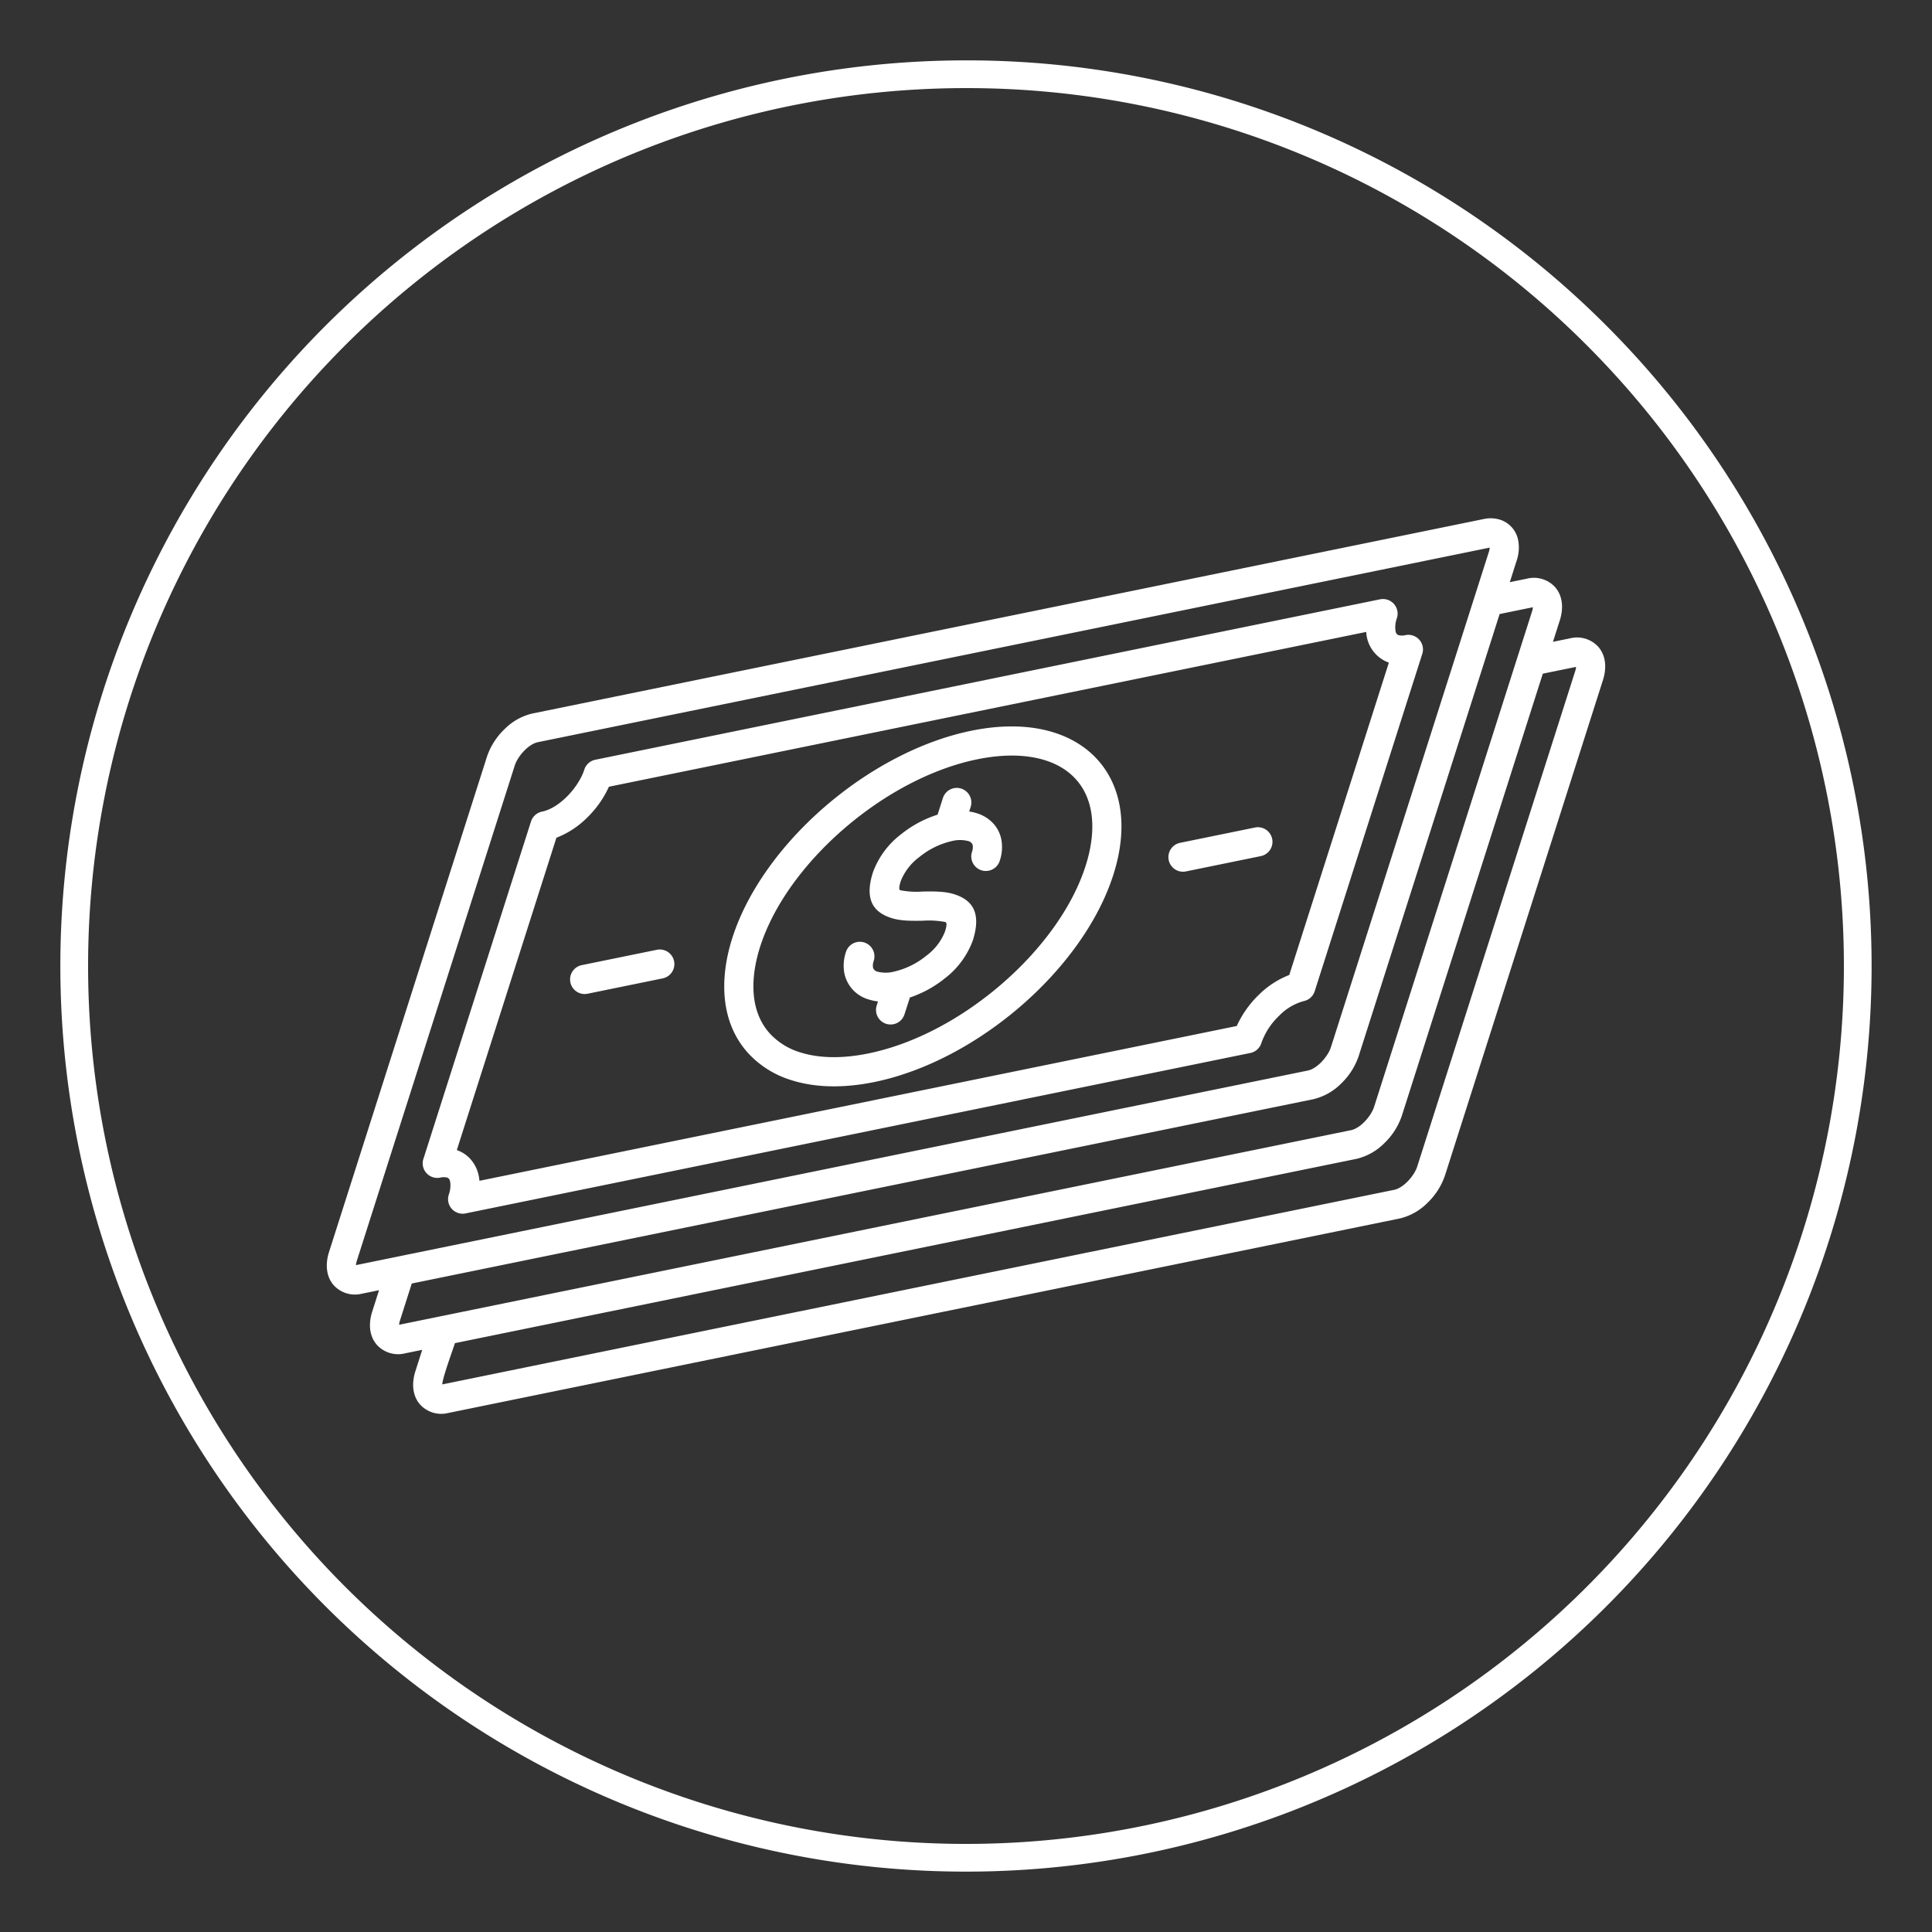 <svg xmlns="http://www.w3.org/2000/svg" xmlns:xlink="http://www.w3.org/1999/xlink" xmlns:svgjs="http://svgjs.dev/svgjs" id="Layer_1" viewBox="0 0 512 512" data-name="Layer 1" width="300" height="300"><rect x="0" y="0" width="512" height="512" fill="#333333" stroke="none"/><g transform="matrix(1,0,0,1,0,0)"><g fill-rule="evenodd"><path d="m224.189 252.278a3.863 3.863 0 0 1 7.366 2.334 3.7 3.7 0 0 0 -.2 1.8 1.584 1.584 0 0 0 1.241 1.1 8.72 8.72 0 0 0 4.264-.009 20.93 20.93 0 0 0 8.6-4.206 14.663 14.663 0 0 0 4.956-6.379c.58-1.815.486-2.447.1-2.569a22.57 22.57 0 0 0 -5.916-.349c-2.92.046-5.837.093-8.351-.709-4.692-1.5-7.258-4.766-4.9-12.148a22.322 22.322 0 0 1 7.472-10.077 29.7 29.7 0 0 1 9.65-5.171l1.4-4.387a3.863 3.863 0 1 1 7.365 2.334l-.388 1.215a12.612 12.612 0 0 1 2.027.461 9.967 9.967 0 0 1 4.189 2.529 8.727 8.727 0 0 1 2.294 4.389 11.216 11.216 0 0 1 -.414 5.679 3.863 3.863 0 1 1 -7.365-2.334 3.68 3.68 0 0 0 .2-1.8 1.588 1.588 0 0 0 -1.24-1.1 8.718 8.718 0 0 0 -4.264.008 20.943 20.943 0 0 0 -8.6 4.206 14.673 14.673 0 0 0 -4.957 6.379c-.554 1.736-.477 2.338-.127 2.449a22.534 22.534 0 0 0 5.9.345c2.925-.047 5.855-.094 8.382.712 4.72 1.5 7.308 4.8 4.928 12.268a22.324 22.324 0 0 1 -7.472 10.077 29.855 29.855 0 0 1 -9.193 5.026l-1.436 4.449a3.863 3.863 0 1 1 -7.365-2.334l.342-1.073a12.954 12.954 0 0 1 -2.42-.514 9.127 9.127 0 0 1 -6.484-6.917 11.219 11.219 0 0 1 .414-5.68zm-68.412 11.058a3.867 3.867 0 1 1 -1.546-7.577l19.9-4.067a3.867 3.867 0 0 1 1.546 7.577zm158.505-32.4a3.867 3.867 0 0 1 -1.546-7.578l19.9-4.068a3.867 3.867 0 0 1 1.546 7.577zm-37.211-29.426c-4.865-1.551-10.987-1.738-18.1-.284-12.265 2.507-24.872 9.367-35.34 18.428-10.436 9.033-18.661 20.174-22.2 31.28-2.408 7.554-3.077 16.806 2.68 23.06a18.085 18.085 0 0 0 7.947 4.889c4.864 1.551 10.986 1.738 18.1.283 12.265-2.507 24.872-9.366 35.341-18.427 10.435-9.033 18.66-20.174 22.2-31.28 1.818-5.7 2.2-10.766 1.331-15-1.337-6.541-5.66-10.939-11.957-12.947zm-19.648-7.861c-13.591 2.779-27.446 10.278-38.856 20.155-11.445 9.907-20.518 22.288-24.506 34.8-3.3 10.349-3.406 22.216 4.346 30.638a25.782 25.782 0 0 0 11.312 7.01c6.091 1.942 13.537 2.222 21.981.5 13.592-2.779 27.446-10.278 38.857-20.155 11.444-9.907 20.517-22.289 24.5-34.8 2.234-7.007 2.666-13.387 1.543-18.881-1.909-9.338-8.187-15.892-17.2-18.766-6.091-1.943-13.537-2.222-21.981-.5zm-114.871 3.035c-2.553.522-5.366 3.774-6.132 6.176l-41.862 131.283a4.325 4.325 0 0 0 -.227 1.129l252.241-51.564c2.552-.521 5.366-3.773 6.132-6.176l41.862-131.282a4.325 4.325 0 0 0 .226-1.129zm219.509-29.218-200.687 41.026a27.193 27.193 0 0 1 -5.825 8.241 23.6 23.6 0 0 1 -8.095 5.279l-26.393 82.772a8.637 8.637 0 0 1 3.776 2.575 9.436 9.436 0 0 1 2.039 4.279 11.246 11.246 0 0 1 .186 1.288l200.688-41.026a27.172 27.172 0 0 1 5.824-8.241 23.623 23.623 0 0 1 8.095-5.28l26.394-82.771a9.107 9.107 0 0 1 -6-8.143zm3.68-8.645-207.981 42.519a3.864 3.864 0 0 0 -2.911 2.619c-1.44 4.516-6.443 10.157-11.223 11.134a3.863 3.863 0 0 0 -2.91 2.619l-28.458 89.246a3.866 3.866 0 0 0 4.4 5.124 3.735 3.735 0 0 1 1.826-.013c.539.171.706.591.813 1.114a6.883 6.883 0 0 1 -.326 3.285 3.866 3.866 0 0 0 4.409 5.1l207.982-42.52a3.861 3.861 0 0 0 2.91-2.618 18.283 18.283 0 0 1 4.695-7.227 14.314 14.314 0 0 1 6.533-3.903 3.864 3.864 0 0 0 2.911-2.618l28.458-89.247a3.871 3.871 0 0 0 -4.4-5.124 3.737 3.737 0 0 1 -1.826.014c-.539-.172-.707-.592-.814-1.115a6.882 6.882 0 0 1 .327-3.284 3.872 3.872 0 0 0 -4.41-5.1zm-256.618 181.321-3.123 9.806a4.276 4.276 0 0 0 -.226 1.129l252.24-51.563c2.553-.522 5.366-3.774 6.132-6.177l41.854-131.282a4.317 4.317 0 0 0 .226-1.129l-8.809 1.8-37.352 117.14a18.152 18.152 0 0 1 -4.619 7.258 15.39 15.39 0 0 1 -7.332 4.162zm11.438 15.805c-.678 2.127-3.3 9.217-3.353 10.935l252.241-51.563c2.552-.522 5.365-3.774 6.131-6.177l41.862-131.282a4.284 4.284 0 0 0 .227-1.129l-8.809 1.8-37.353 117.14a18.152 18.152 0 0 1 -4.619 7.258 15.385 15.385 0 0 1 -7.332 4.162zm290.991-185.859 1.817-5.7c.942-2.953.892-6.281-1.2-8.737a7.619 7.619 0 0 0 -7.558-2.289l-4.5.92 1.817-5.7a10.709 10.709 0 0 0 .412-5.377 7.106 7.106 0 0 0 -4.819-5.485 8.582 8.582 0 0 0 -4.349-.165l-252.169 51.55a15.388 15.388 0 0 0 -7.333 4.162 18.174 18.174 0 0 0 -4.619 7.258l-41.859 131.284c-.941 2.953-.892 6.28 1.2 8.736a7.616 7.616 0 0 0 7.557 2.29l4.5-.92-1.817 5.7c-.941 2.952-.892 6.281 1.2 8.737a7.621 7.621 0 0 0 7.558 2.289l4.5-.92-1.817 5.7c-.941 2.952-.892 6.28 1.2 8.736a7.617 7.617 0 0 0 7.557 2.29l252.164-51.547a15.388 15.388 0 0 0 7.333-4.162 18.181 18.181 0 0 0 4.619-7.258l41.862-131.282c.941-2.952.892-6.281-1.2-8.737a7.618 7.618 0 0 0 -7.557-2.289z" fill="#ffffffff" data-original-color="#000000ff" stroke="none"></path><path d="m256 16a240 240 0 1 0 169.705 70.3 239.257 239.257 0 0 0 -169.705-70.3zm164.509 75.491a232.653 232.653 0 1 1 -164.509-68.141 231.934 231.934 0 0 1 164.509 68.141z" fill="#ffffffff" data-original-color="#000000ff" stroke="none"></path></g></g></svg>